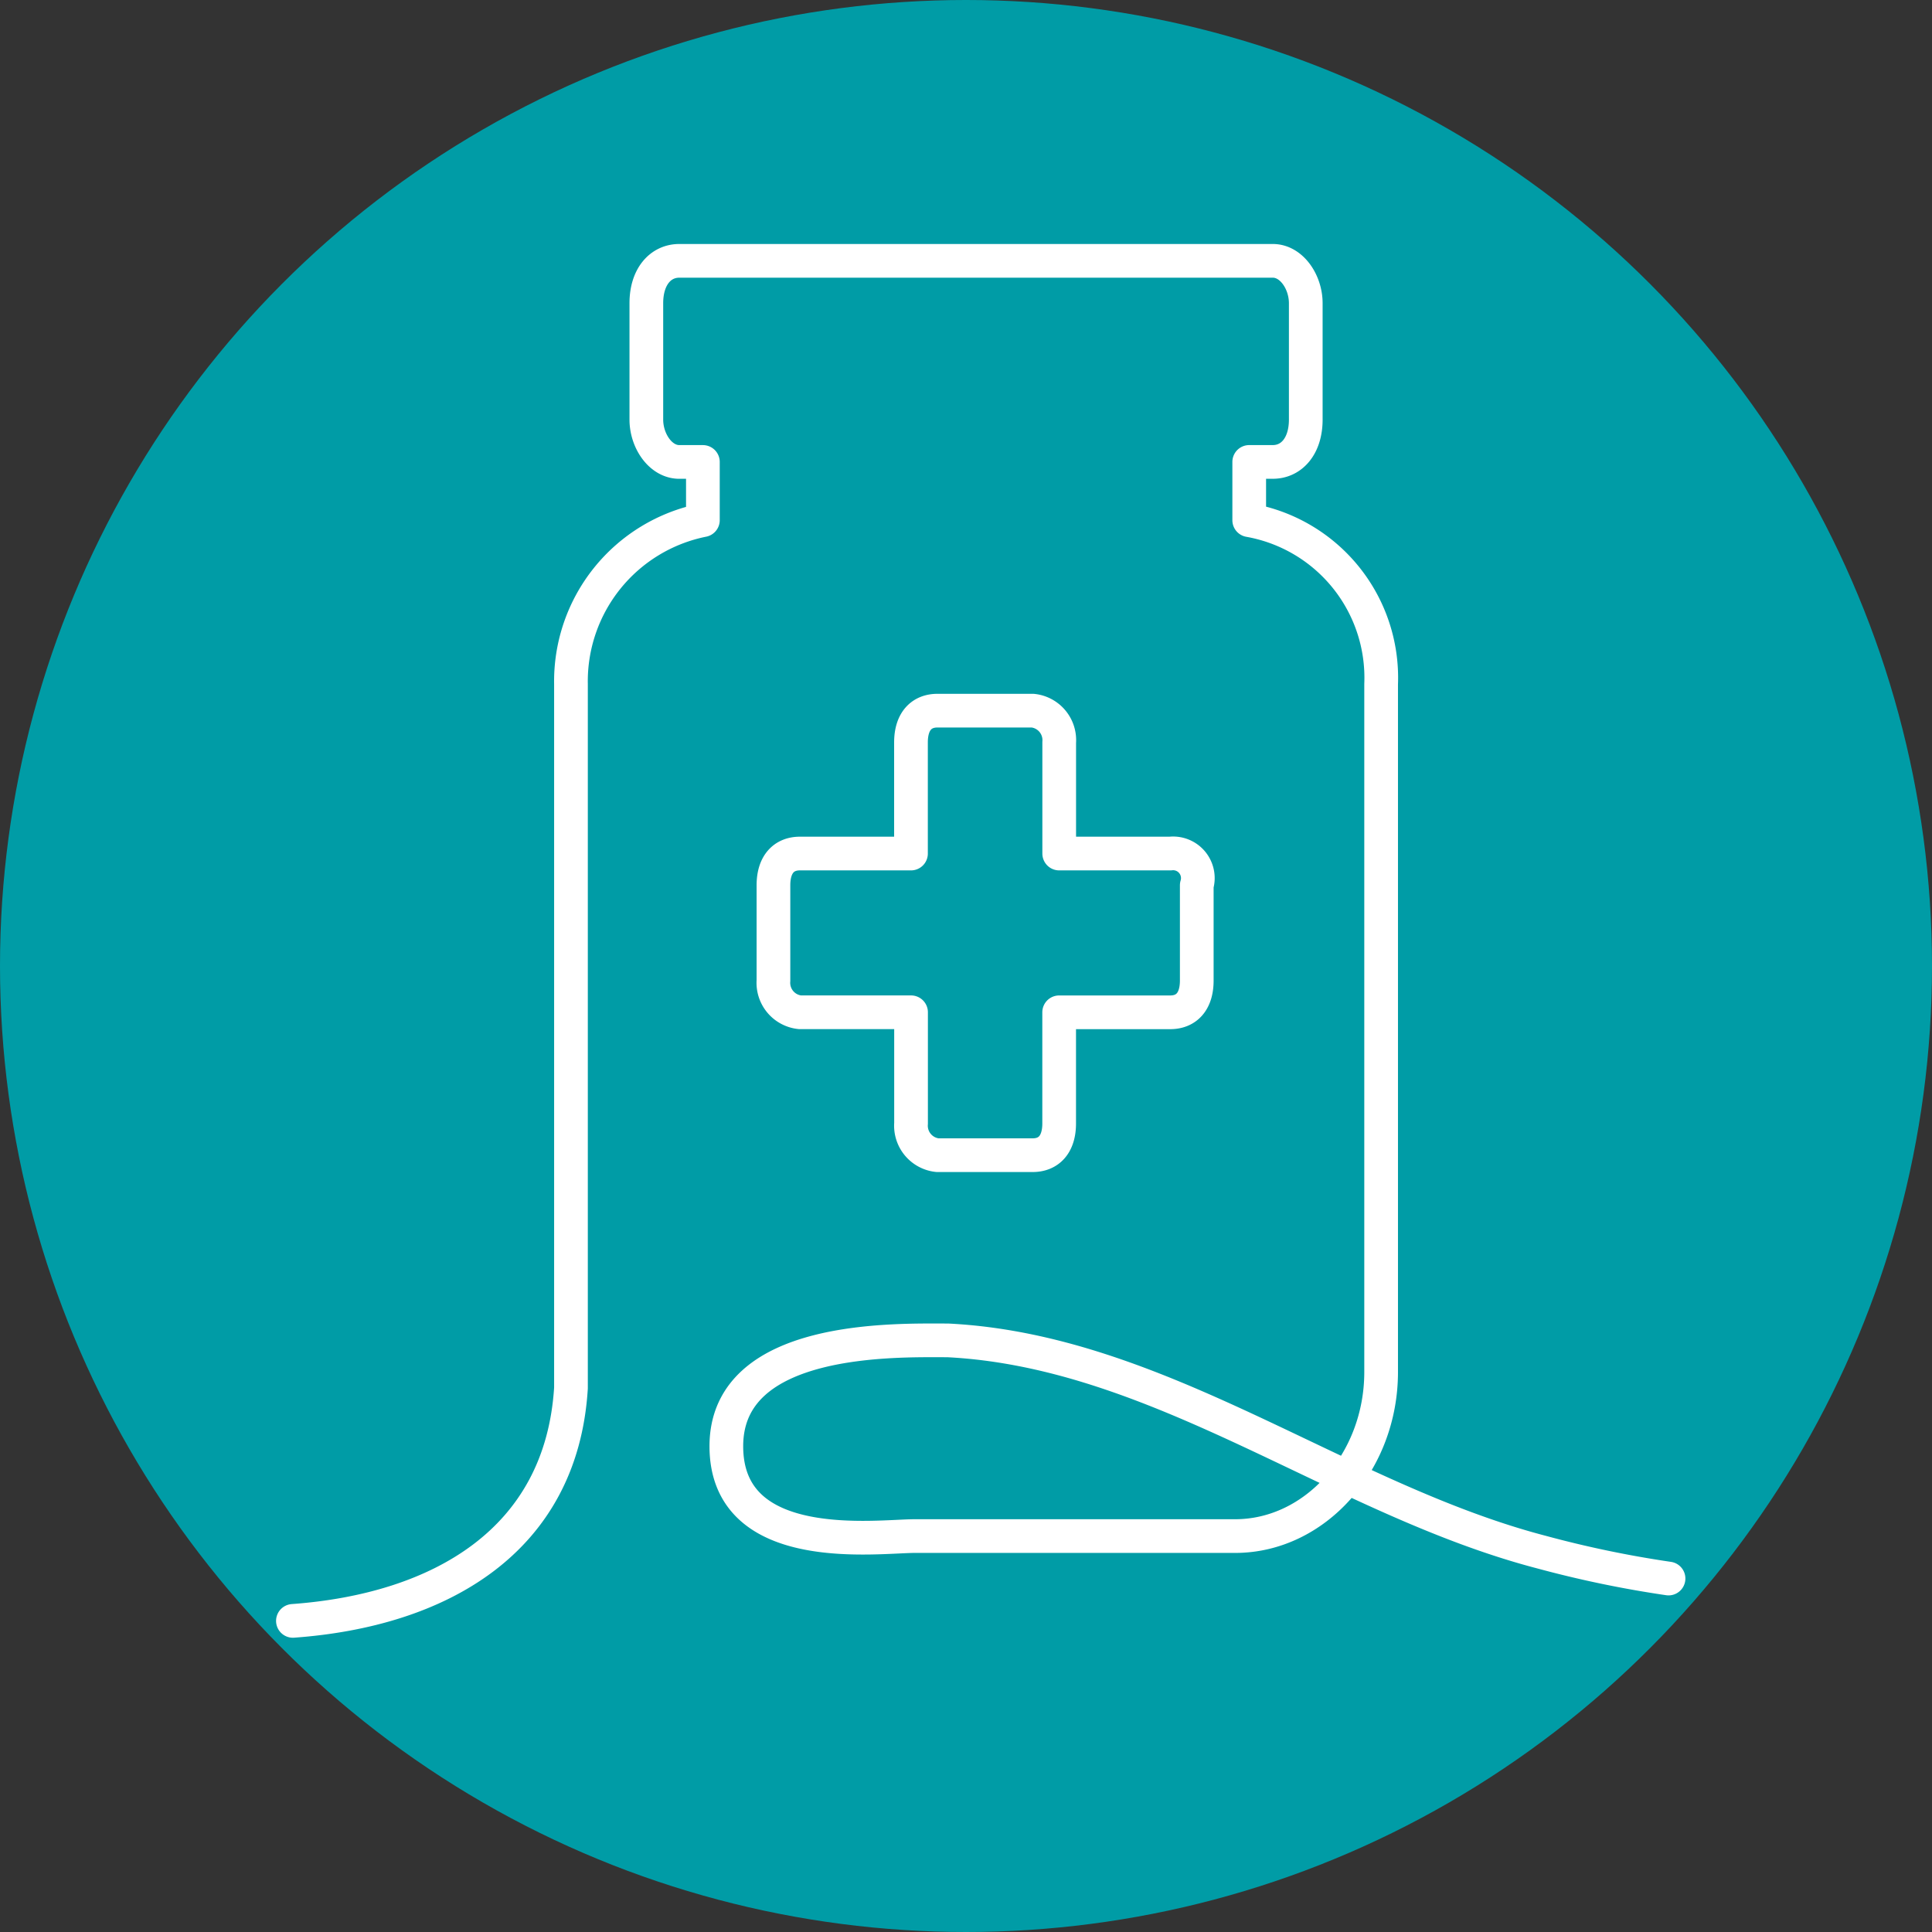 <?xml version="1.0" encoding="UTF-8"?>
<svg xmlns="http://www.w3.org/2000/svg" width="86" height="86" viewBox="0 0 86 86">
  <rect x="0" y="0" width="86" height="86" fill="#333333" stroke="none"/>
  <g id="img-005" transform="translate(-0.153 -0.153)">
    <circle id="Ellipse_4998" data-name="Ellipse 4998" cx="43" cy="43" r="43" transform="translate(0.153 0.153)" fill="#009ca6"></circle>
    <g id="Group_60834" data-name="Group 60834" transform="translate(13.192 11.764)">
      <path id="Path_35014" data-name="Path 35014" d="M33.967,23.06H29.02V18.113A1.319,1.319,0,0,0,27.843,16.7H23.6c-.707,0-1.178.471-1.178,1.413V23.06H17.478c-.707,0-1.178.471-1.178,1.413v4.24a1.319,1.319,0,0,0,1.178,1.413h4.947v4.947A1.319,1.319,0,0,0,23.6,36.487h4.24c.707,0,1.178-.471,1.178-1.413V30.127h4.947c.707,0,1.178-.471,1.178-1.413v-4.24A1.1,1.1,0,0,0,33.967,23.06Z" transform="translate(5.09 3.323)" fill="none" stroke="#fff" stroke-linecap="round" stroke-linejoin="round" stroke-width="1.5"></path>
      <path id="Path_35015" data-name="Path 35015" d="M66.833,66.855a48.38,48.38,0,0,1-5.662-1.178c-9.017-2.356-16.986-8.951-26.422-9.423-2.307,0-9.856-.236-9.856,4.711s6.71,4,8.388,4H47.54c3.565,0,6.5-3.3,6.5-7.3V27.045a7.123,7.123,0,0,0-5.872-7.3V17.151h1.049c.839,0,1.468-.707,1.468-1.885V10.085c0-.942-.629-1.885-1.468-1.885H22.8c-.839,0-1.468.707-1.468,1.885v5.182c0,.942.629,1.885,1.468,1.885h1.049v2.591a7.314,7.314,0,0,0-5.872,7.3v31.33C17.553,65.206,12.1,68.269,5.6,68.74" transform="translate(-5.6 -8.2)" fill="none" stroke="#fff" stroke-linecap="round" stroke-linejoin="round" stroke-width="1.5"></path>
    </g>
  </g>
</svg>
